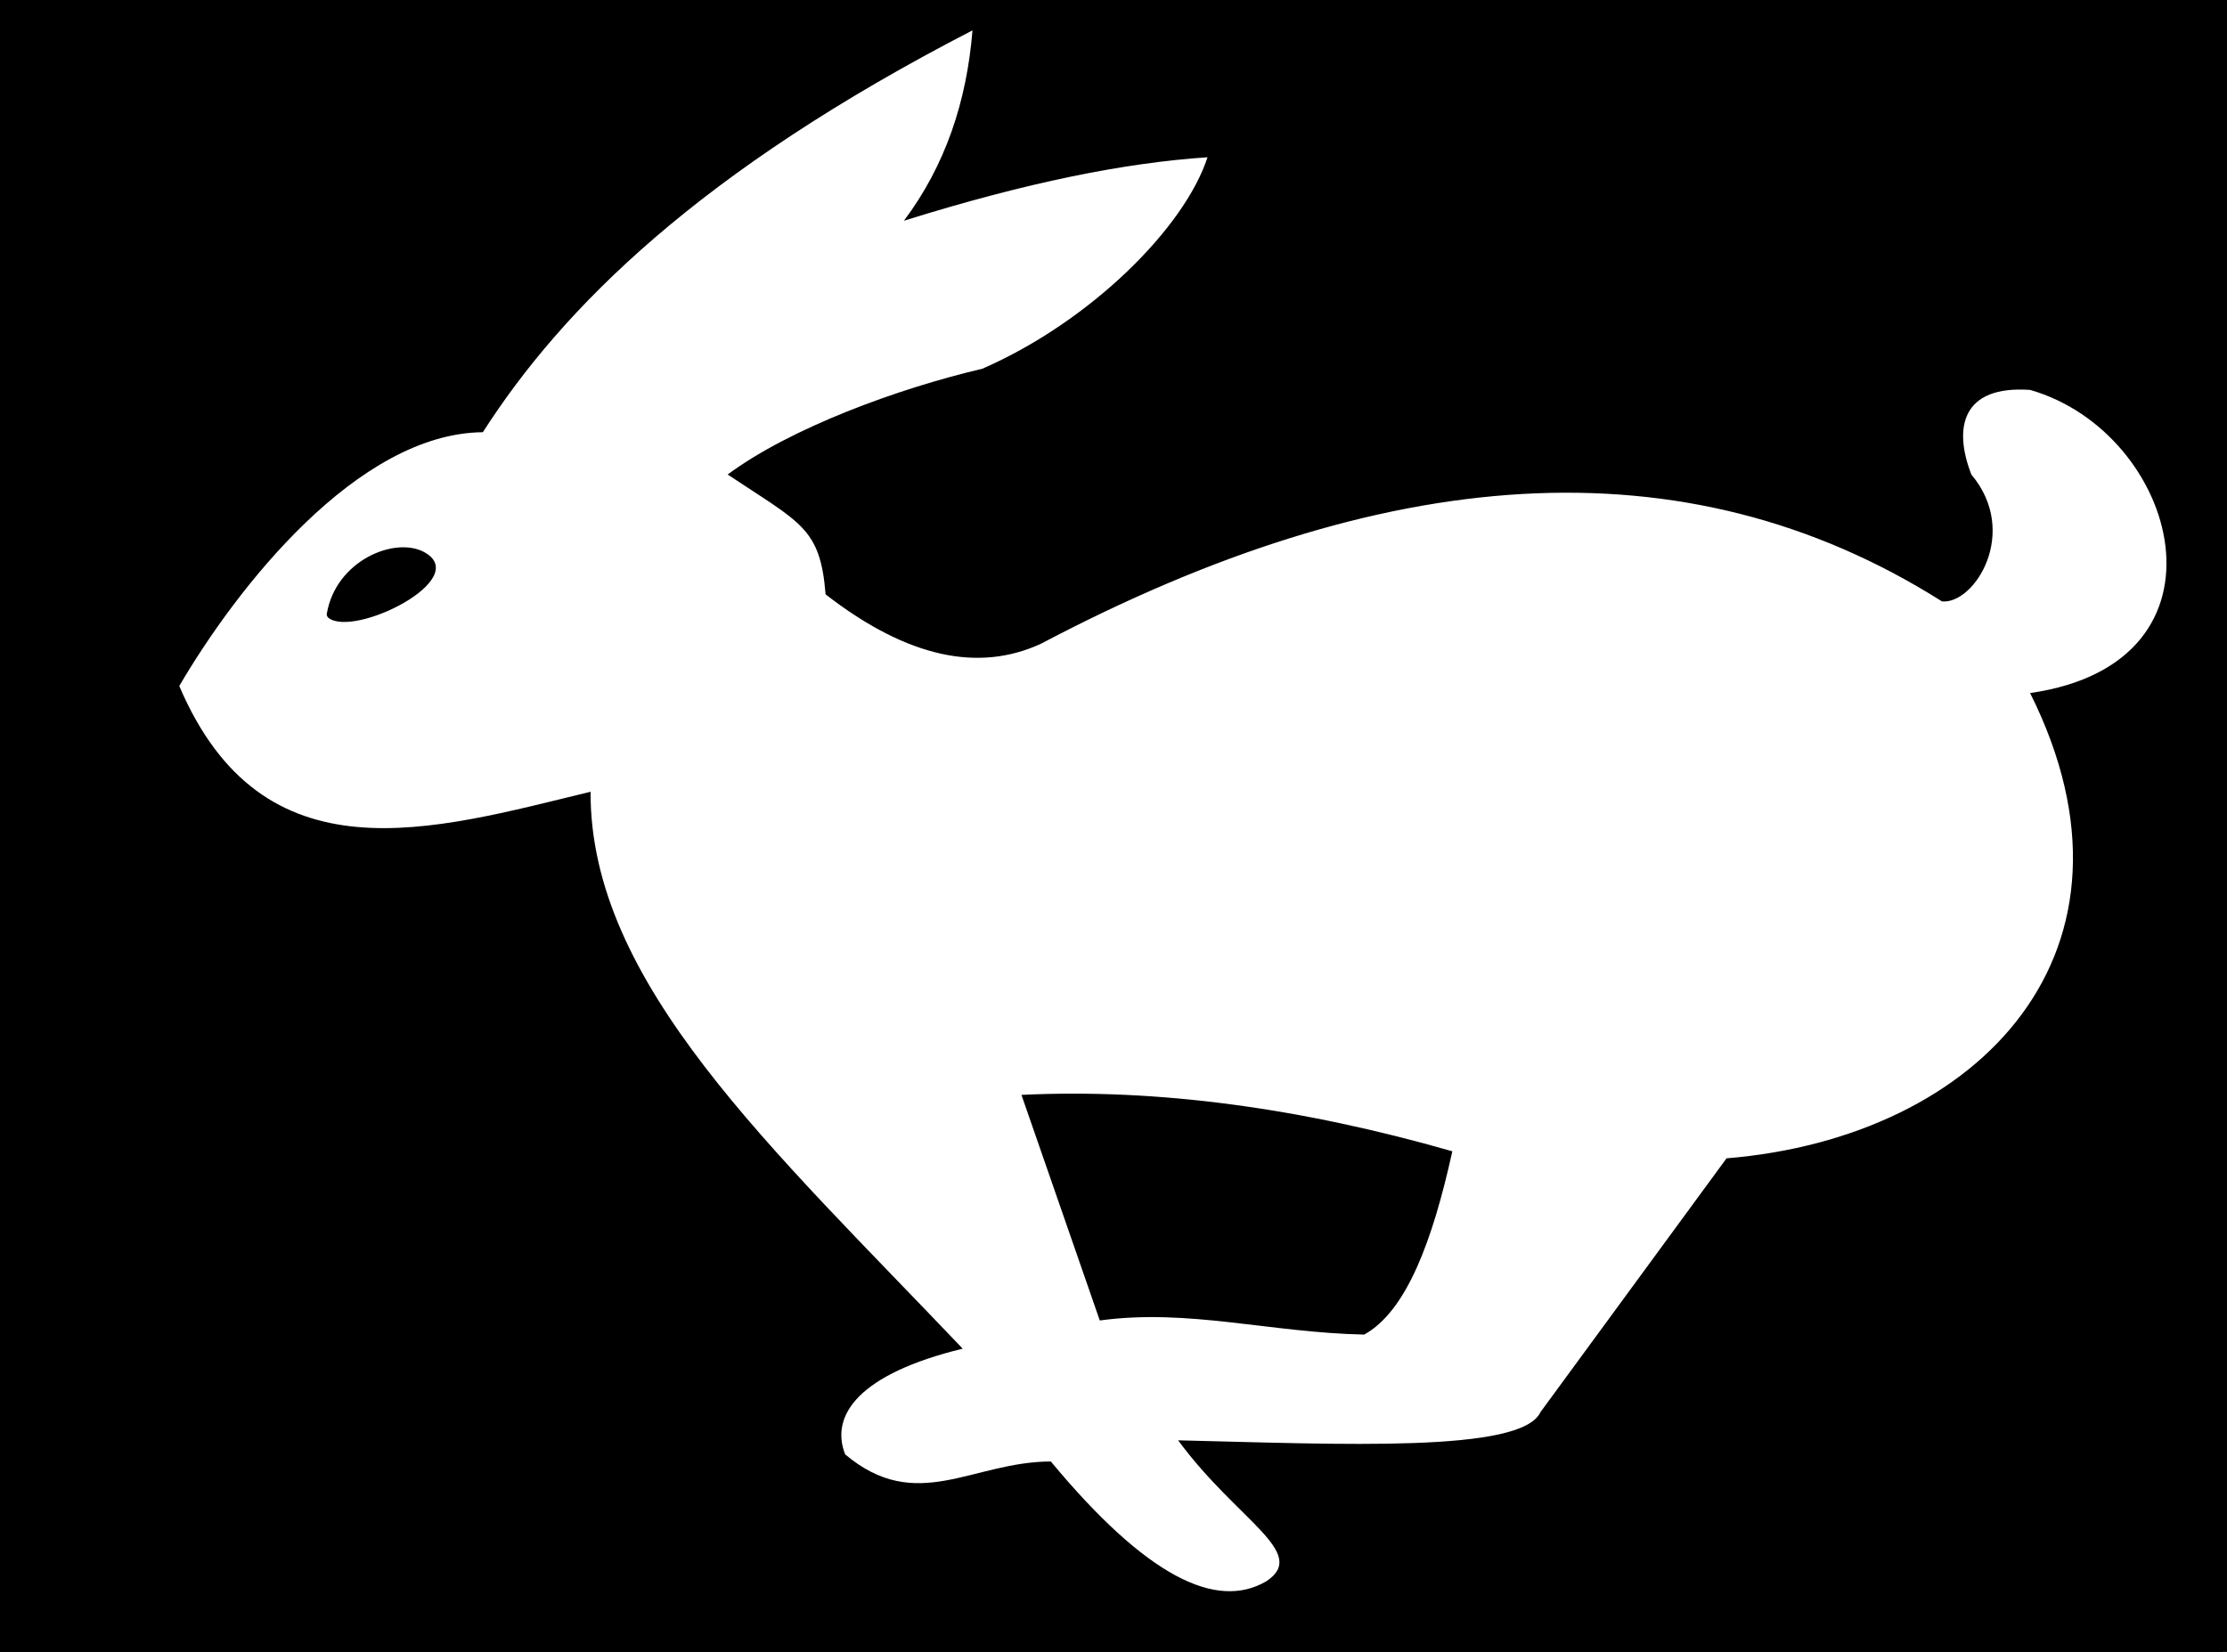 <?xml version="1.0" encoding="UTF-8" standalone="no"?>
<!DOCTYPE svg PUBLIC "-//W3C//DTD SVG 1.1//EN" "http://www.w3.org/Graphics/SVG/1.1/DTD/svg11.dtd">
<svg width="100%" height="100%" viewBox="0 0 31 23" version="1.1" xmlns="http://www.w3.org/2000/svg" xmlns:xlink="http://www.w3.org/1999/xlink" xml:space="preserve" xmlns:serif="http://www.serif.com/" style="fill-rule:evenodd;clip-rule:evenodd;stroke-linejoin:round;stroke-miterlimit:2;">
    <rect x="0" y="0" width="31" height="23" fill="#808080" stroke="none"/>
    <g transform="matrix(1,0,0,1,-577.745,-215.093)">
        <g id="Artboard8" transform="matrix(1,0,0,0.998,365.496,-1183.64)">
            <rect x="0.53" y="1186.08" width="320" height="240.494" style="fill:none;"/>
            <clipPath id="_clip1">
                <rect x="0.53" y="1186.08" width="320" height="240.494"/>
            </clipPath>
            <g clip-path="url(#_clip1)">
                <g id="Navigation-Bar" serif:id="Navigation Bar" transform="matrix(1,0,0,1,5.68434e-14,-3.036)">
                    <g transform="matrix(0.998,0,0,0.958,0.53,62.521)">
                        <rect id="Bakground" x="0" y="1400.09" width="320.53" height="26.155"/>
                    </g>
                    <g id="Throttle-Up-Icon" serif:id="Throttle Up Icon" transform="matrix(1.286,0,0,1.185,19.176,-58.504)">
                        <clipPath id="_clip2">
                            <rect x="150.096" y="1234.84" width="24.1" height="19.451"/>
                        </clipPath>
                        <g clip-path="url(#_clip2)">
                            <rect x="150.096" y="1232.32" width="25.395" height="23.679"/>
                            <g id="THROTTLE-UP" serif:id="THROTTLE UP" transform="matrix(0.106,0,0,0.083,221.611,1259.34)">
                                <path d="M-656,-200C-650.121,-213.964 -637.802,-235.834 -625,-236C-616.841,-253.675 -602.894,-273.024 -575,-293C-575.585,-282.933 -577.767,-273.841 -582,-266C-569.464,-271.439 -559.466,-274.216 -551,-275C-553.328,-265.04 -562.916,-251.72 -574,-245C-582.627,-242.2 -593.612,-236.578 -600,-230C-592.507,-223.063 -590.55,-222.468 -590,-213C-581.545,-203.889 -574.28,-201.966 -568,-206C-533.196,-231.488 -502.356,-235.15 -476,-212C-472.681,-211.567 -468.031,-221.789 -473,-230C-474.855,-236.634 -473.973,-242.674 -467,-242C-451.837,-235.967 -445.313,-203.32 -467,-199C-453.86,-162.523 -472.085,-135.96 -498,-133L-517,-97C-518.928,-91.19 -537.289,-92.45 -554,-93C-547.935,-81.546 -540.587,-77.054 -545,-73C-550.101,-68.867 -557.234,-73.654 -567,-90C-575.087,-89.958 -580.682,-82.478 -588,-91C-589.587,-96.592 -586.537,-102.445 -576,-106C-595.515,-134.515 -614.073,-157.83 -614,-185C-630.243,-179.533 -647.445,-172.159 -656,-200ZM-570,-142C-556.059,-142.934 -541.362,-140.116 -526,-134C-528.009,-121.346 -530.671,-111.321 -535,-108C-544.655,-108.28 -552.96,-111.718 -562,-110L-570,-142ZM-640.779,-209.682C-640.904,-209.847 -640.96,-210.054 -640.934,-210.259C-639.998,-217.843 -633.964,-221.231 -631,-219C-625.973,-215.217 -638.168,-206.766 -640.779,-209.682Z" style="fill:white;"/>
                            </g>
                        </g>
                    </g>
                    <g id="square-back-button" serif:id="square back button">
                    </g>
                </g>
                <g>
                    <g transform="matrix(1.002,0,0,5.609,-0.001,-6423.08)">
                        <path d="M320,1356.59L0.53,1356.59L0.53,1395L320,1395L320,1356.59ZM1.861,1356.83L1.861,1394.76L318.669,1394.76L318.669,1356.83L1.861,1356.83Z"/>
                    </g>
                    <g id="FUEL-LVL" serif:id="FUEL LVL">
                    </g>
                    <g id="COOLAN-TEMP" serif:id="COOLAN TEMP">
                    </g>
                </g>
                <g id="TOP-ICONS" serif:id="TOP ICONS" transform="matrix(1,0,0,1.002,2.425,1182.72)">
                    <g id="HEST-LAMP" serif:id="HEST LAMP">
                    </g>
                    <g id="WAIT-TO-START" serif:id="WAIT TO START">
                    </g>
                    <g id="DEF">
                    </g>
                    <g id="INHIBIT">
                    </g>
                    <g id="STOP-ICON" serif:id="STOP ICON">
                    </g>
                    <g id="Warning-Symbol" serif:id="Warning Symbol">
                    </g>
                </g>
                <g id="RPM">
                </g>
                <g id="DEF1" serif:id="DEF" transform="matrix(1,0,0,1,5.476,-3.48)">
                    <g transform="matrix(1,0,0,1,-2.453,-2.133)">
                        <g id="DEF-GAUGE" serif:id="DEF GAUGE">
                        </g>
                    </g>
                    <g transform="matrix(0.166,0,0,0.166,46.801,1281.63)">
                        <g id="Def-Level-ICON" serif:id="Def Level ICON">
                            <g id="DEF2" serif:id="DEF">
                            </g>
                        </g>
                    </g>
                </g>
            </g>
        </g>
    </g>
</svg>
